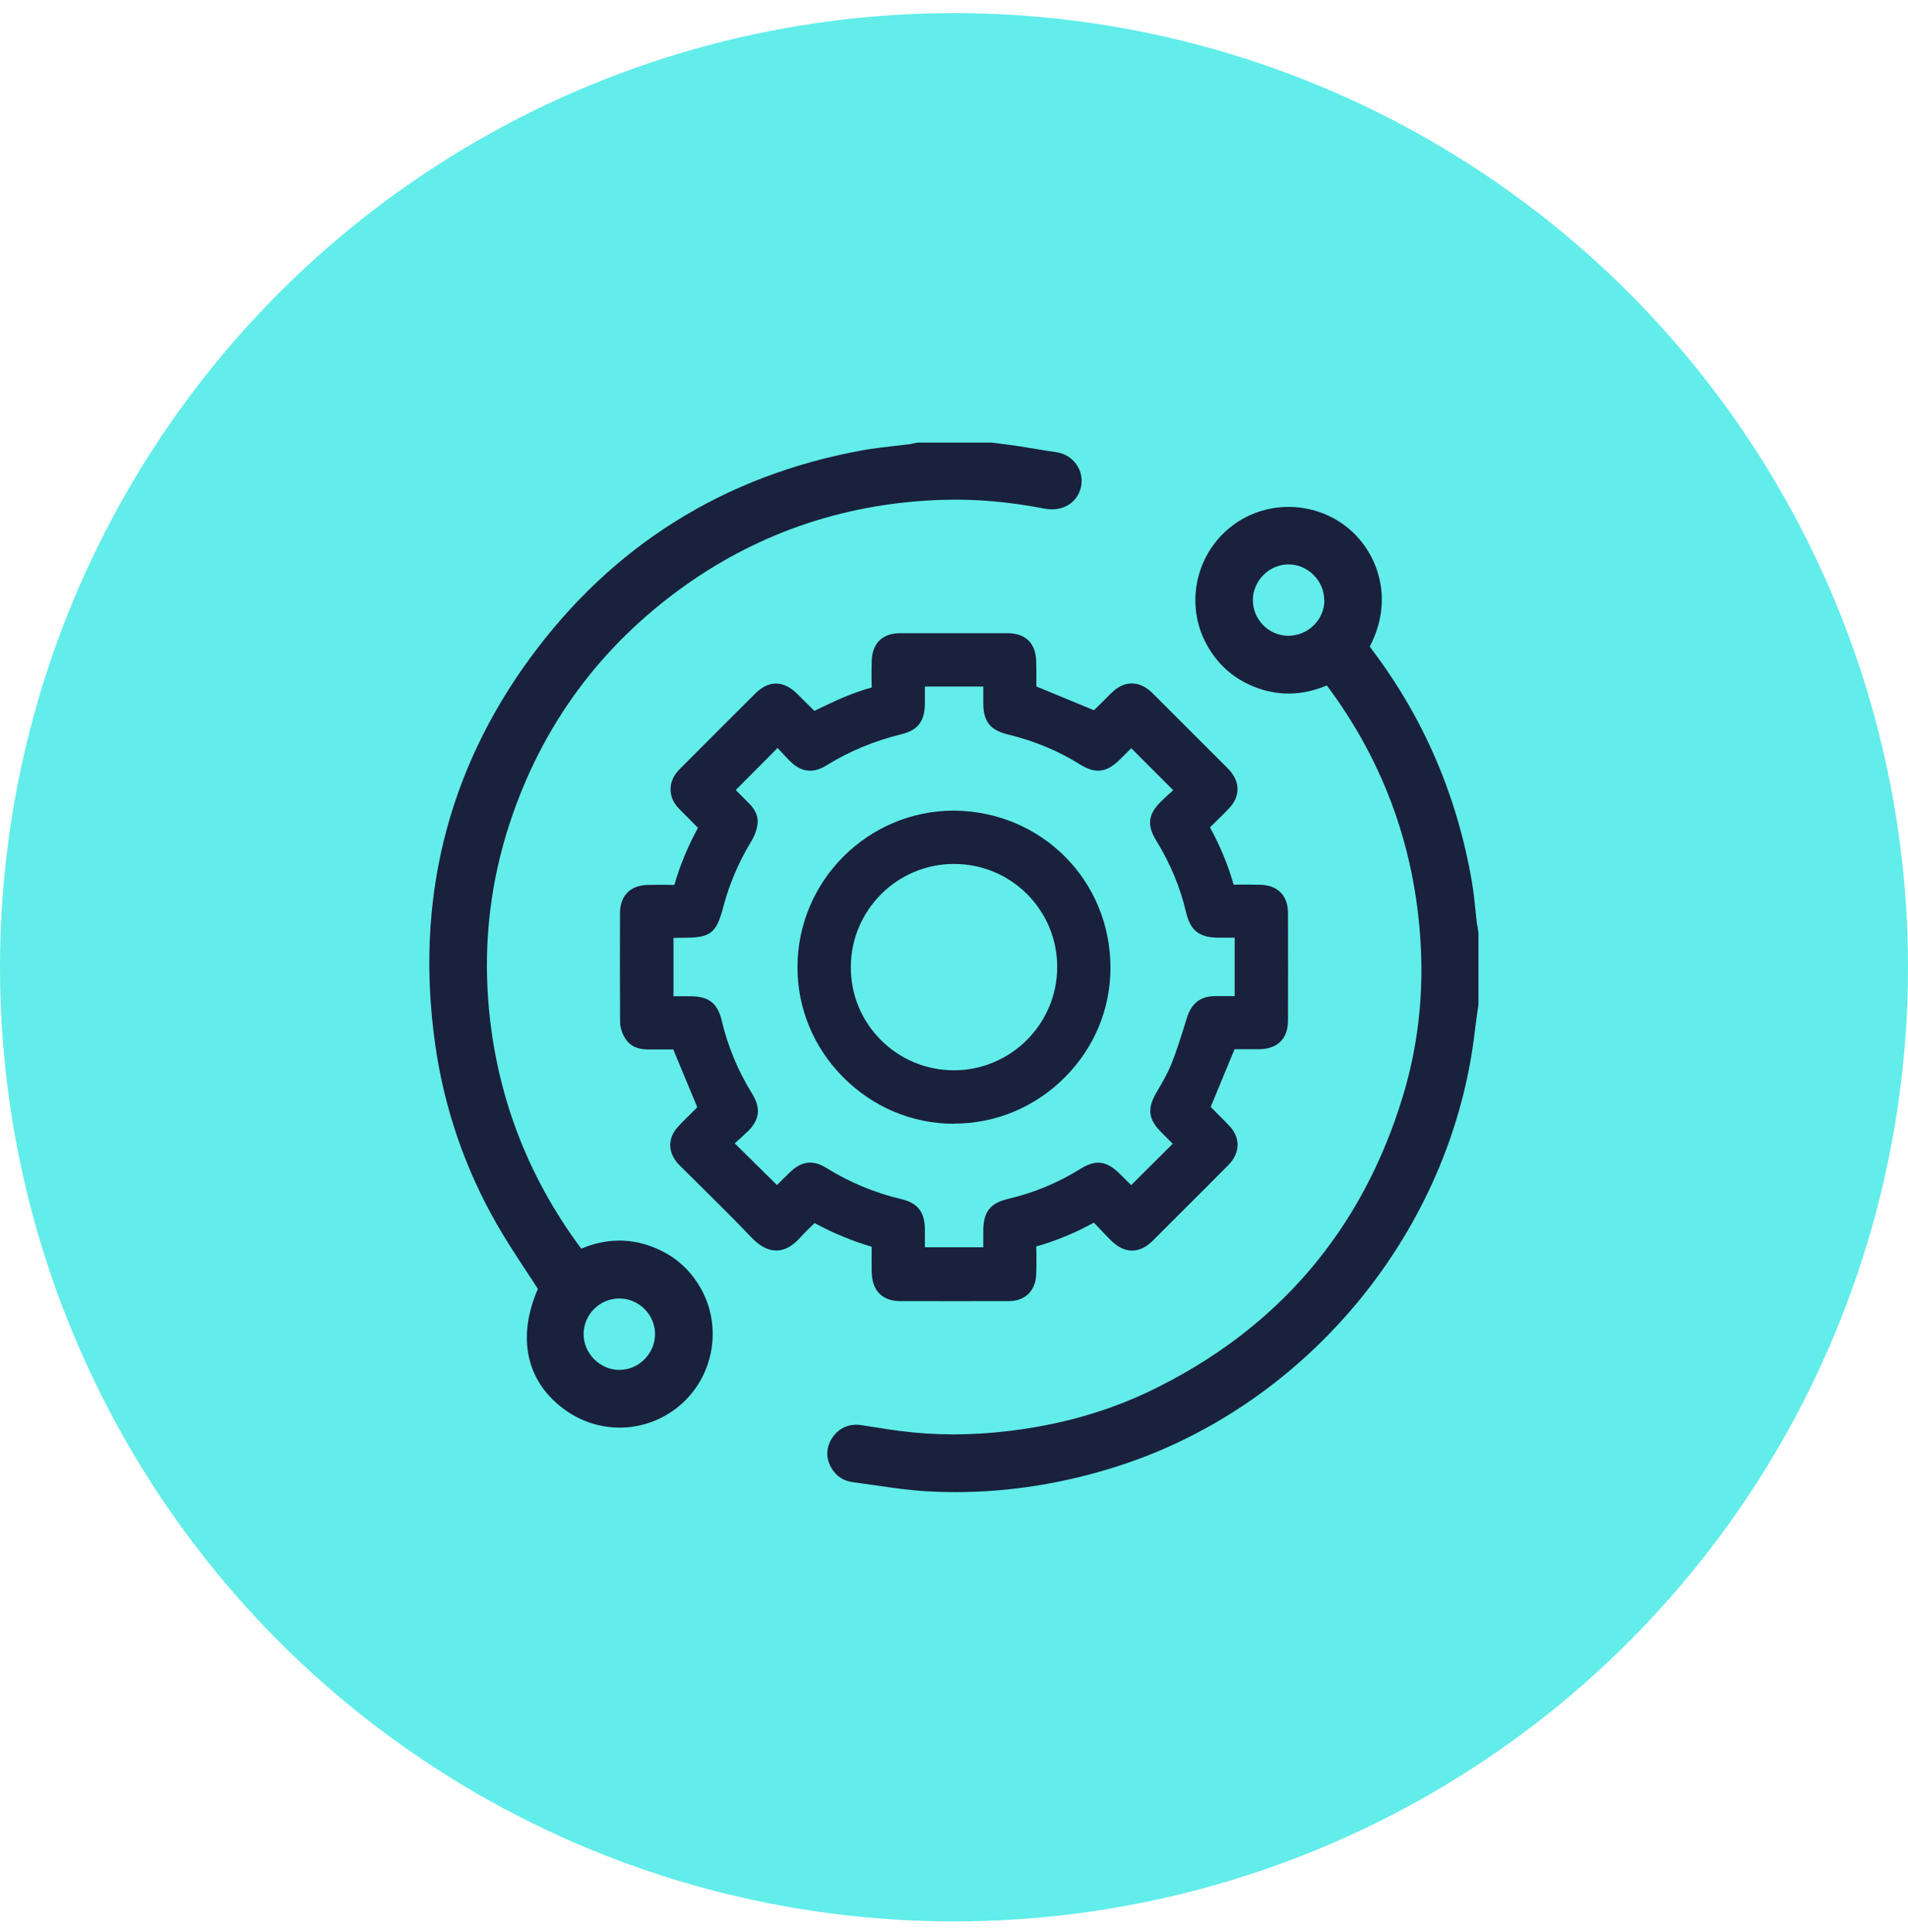 <svg xmlns:xlink="http://www.w3.org/1999/xlink" xmlns="http://www.w3.org/2000/svg" width="80" height="81" viewBox="0 0 80 81" fill="none"><circle cx="40" cy="40.549" r="40" fill="#62EDEA"></circle><g clip-path="url(#clip0_883_611)"><path d="M27.538 52.343C26.503 51.895 25.439 51.895 24.372 52.346C22.069 49.257 20.757 45.751 20.47 41.923C20.281 39.403 20.582 36.912 21.369 34.519C22.72 30.404 25.198 27.048 28.732 24.54C31.934 22.269 35.59 21.061 39.597 20.953C40.941 20.915 42.316 21.037 43.807 21.324C44.545 21.464 45.185 21.079 45.325 20.407C45.395 20.082 45.325 19.739 45.133 19.47C44.933 19.186 44.633 19.004 44.283 18.955C43.992 18.913 43.705 18.868 43.418 18.819C43.194 18.78 42.97 18.745 42.746 18.71C42.477 18.668 42.204 18.633 41.931 18.598L41.574 18.553H38.484L38.306 18.584C38.257 18.598 38.208 18.612 38.155 18.619C37.935 18.647 37.714 18.672 37.494 18.696C37.06 18.745 36.612 18.798 36.171 18.875C30.376 19.928 25.684 22.863 22.223 27.591C18.738 32.353 17.398 37.804 18.248 43.791C18.626 46.461 19.497 48.998 20.841 51.338C21.226 52.007 21.656 52.661 22.073 53.298C22.234 53.539 22.395 53.784 22.552 54.033C21.684 56.034 22.048 57.843 23.57 59.015C24.288 59.572 25.138 59.848 25.981 59.848C26.874 59.848 27.766 59.54 28.497 58.924C29.89 57.749 30.285 55.73 29.442 54.12C29.012 53.305 28.375 52.706 27.546 52.35L27.538 52.343ZM27.465 55.926C27.465 56.325 27.304 56.702 27.017 56.989C26.734 57.273 26.363 57.427 25.971 57.427H25.96C25.565 57.427 25.191 57.262 24.904 56.972C24.62 56.681 24.466 56.303 24.47 55.912C24.48 55.1 25.148 54.438 25.96 54.435H25.967C26.366 54.435 26.741 54.593 27.024 54.876C27.308 55.159 27.465 55.534 27.465 55.933V55.926Z" fill="#19213D"></path><path d="M61.965 38.923C61.951 38.86 61.937 38.797 61.926 38.734C61.902 38.538 61.884 38.342 61.863 38.146C61.825 37.772 61.786 37.38 61.72 36.999C61.107 33.398 59.708 30.127 57.556 27.275C57.514 27.219 57.472 27.159 57.433 27.104C58.508 25.046 57.713 23.083 56.481 22.103C55.04 20.956 52.968 20.966 51.551 22.131C50.109 23.317 49.7 25.368 50.585 27.002C51.029 27.824 51.687 28.423 52.541 28.773C53.556 29.189 54.592 29.175 55.631 28.734C58.084 32.009 59.414 35.767 59.582 39.899C59.666 41.946 59.417 43.958 58.843 45.879C57.139 51.565 53.559 55.75 48.195 58.325C46.424 59.172 44.451 59.732 42.32 59.987C40.714 60.18 39.212 60.18 37.729 59.987C37.424 59.949 37.116 59.9 36.812 59.851C36.578 59.812 36.34 59.777 36.105 59.742C35.594 59.669 35.164 59.865 34.887 60.288C34.632 60.683 34.621 61.124 34.856 61.534C35.052 61.877 35.367 62.087 35.759 62.136C36.077 62.178 36.395 62.223 36.714 62.269C37.435 62.373 38.18 62.482 38.922 62.52C39.3 62.541 39.678 62.552 40.056 62.552C42.348 62.552 44.65 62.181 46.914 61.45C54.896 58.867 60.898 51.526 61.842 43.188C61.87 42.944 61.905 42.702 61.94 42.457L61.989 42.114V39.108L61.961 38.927L61.965 38.923ZM55.53 25.169C55.526 25.564 55.365 25.942 55.075 26.222C54.784 26.505 54.403 26.652 54.007 26.652C53.612 26.649 53.237 26.488 52.958 26.201C52.674 25.91 52.524 25.529 52.531 25.13C52.545 24.332 53.227 23.66 54.025 23.66C54.42 23.66 54.798 23.821 55.085 24.112C55.372 24.402 55.526 24.777 55.523 25.172L55.53 25.169Z" fill="#19213D"></path><path d="M36.556 53.389C36.574 54.11 37.011 54.54 37.725 54.544C38.499 54.544 39.272 54.547 40.045 54.547C40.819 54.547 41.55 54.547 42.299 54.544C42.988 54.544 43.426 54.106 43.447 53.41C43.461 52.969 43.461 52.605 43.447 52.262C43.447 52.262 43.447 52.259 43.447 52.255C43.454 52.255 43.461 52.252 43.468 52.248C44.29 52.014 45.098 51.678 45.865 51.255L46.316 51.73C46.407 51.825 46.498 51.916 46.589 52.007C47.17 52.57 47.779 52.567 48.346 52C49.112 51.237 49.878 50.471 50.645 49.704L51.456 48.889C51.505 48.84 51.554 48.791 51.596 48.739C51.995 48.256 51.988 47.696 51.579 47.234C51.456 47.098 51.327 46.972 51.197 46.842C51.135 46.783 51.075 46.723 51.016 46.66C50.928 46.573 50.841 46.482 50.764 46.401L51.764 43.984H51.894C52.188 43.984 52.499 43.984 52.807 43.984C53.577 43.97 54.001 43.543 54.004 42.78C54.008 41.279 54.008 39.781 54.004 38.28C54.004 37.542 53.577 37.108 52.835 37.09C52.485 37.084 52.107 37.077 51.726 37.09C51.726 37.09 51.722 37.077 51.719 37.066C51.484 36.247 51.152 35.446 50.732 34.683C50.778 34.641 50.823 34.596 50.865 34.554C51.093 34.333 51.32 34.113 51.533 33.885C52.002 33.392 52.006 32.79 51.544 32.279C51.509 32.241 51.471 32.202 51.432 32.164L48.402 29.137L48.367 29.102C48.321 29.053 48.272 29.008 48.223 28.966C47.733 28.543 47.159 28.546 46.684 28.973C46.568 29.074 46.463 29.183 46.355 29.295C46.302 29.351 46.246 29.407 46.19 29.459L45.868 29.774L43.454 28.777V28.511C43.454 28.252 43.454 27.997 43.447 27.738C43.433 26.968 43.006 26.544 42.239 26.544C40.738 26.544 39.24 26.541 37.739 26.544C37.001 26.544 36.567 26.971 36.55 27.717C36.542 28.039 36.535 28.413 36.55 28.787C36.55 28.801 36.55 28.812 36.55 28.819C36.542 28.819 36.532 28.826 36.522 28.829C36.151 28.931 35.769 29.064 35.349 29.242C35.017 29.382 34.698 29.536 34.362 29.697C34.289 29.732 34.219 29.767 34.145 29.802L34.047 29.704C33.841 29.498 33.631 29.288 33.421 29.081C32.84 28.515 32.231 28.511 31.665 29.078C30.881 29.858 30.097 30.638 29.317 31.422L28.526 32.216C28.466 32.276 28.403 32.339 28.354 32.409C28.036 32.832 28.036 33.35 28.354 33.767C28.435 33.871 28.526 33.959 28.613 34.046L29.264 34.704C28.841 35.484 28.515 36.265 28.274 37.097C27.917 37.09 27.535 37.087 27.147 37.097C26.43 37.115 25.999 37.552 25.996 38.266C25.992 39.627 25.989 41.237 25.999 42.843C25.999 43.067 26.083 43.322 26.223 43.546C26.412 43.844 26.727 43.994 27.164 43.994H27.178C27.497 43.994 27.815 43.994 28.116 43.994H28.228L29.236 46.415C29.218 46.433 29.198 46.454 29.18 46.475C29.1 46.559 29.016 46.639 28.932 46.72C28.764 46.888 28.592 47.052 28.435 47.227C27.997 47.7 27.99 48.277 28.417 48.77C28.473 48.833 28.533 48.893 28.592 48.949L28.645 49.001C28.928 49.285 29.215 49.568 29.502 49.851C30.163 50.506 30.846 51.181 31.493 51.863C31.854 52.241 32.2 52.423 32.546 52.423H32.564C33.022 52.416 33.362 52.094 33.575 51.856C33.736 51.678 33.918 51.503 34.093 51.331L34.153 51.272C34.929 51.692 35.71 52.017 36.55 52.266C36.546 52.581 36.542 52.983 36.55 53.396L36.556 53.389ZM31.332 47.455C31.86 46.933 31.916 46.461 31.521 45.824C30.944 44.893 30.52 43.875 30.265 42.797C30.09 42.056 29.722 41.769 28.953 41.765C28.718 41.765 28.48 41.765 28.239 41.765V39.319C28.379 39.319 28.515 39.312 28.655 39.312C29.799 39.312 30.034 39.13 30.324 38.025C30.58 37.059 30.975 36.132 31.5 35.271C31.637 35.047 31.731 34.788 31.762 34.547C31.822 34.092 31.497 33.767 31.388 33.661C31.206 33.48 31.024 33.294 30.849 33.119L32.602 31.356C32.767 31.538 32.938 31.723 33.117 31.901C33.589 32.374 34.093 32.437 34.66 32.083C35.612 31.492 36.665 31.055 37.792 30.782C38.478 30.617 38.772 30.236 38.779 29.508V28.78H41.228C41.228 29.015 41.228 29.246 41.228 29.477C41.232 30.25 41.511 30.603 42.257 30.789C43.387 31.065 44.377 31.478 45.287 32.048C45.928 32.447 46.393 32.391 46.949 31.846L47.432 31.366L49.192 33.126C49.017 33.284 48.839 33.445 48.667 33.612C48.136 34.141 48.083 34.596 48.482 35.243C49.063 36.184 49.483 37.192 49.728 38.235C49.91 39.015 50.281 39.305 51.093 39.309C51.316 39.309 51.541 39.309 51.768 39.309V41.758H51.306C51.18 41.758 51.054 41.758 50.928 41.758C50.326 41.772 49.959 42.059 49.77 42.657L49.686 42.923C49.511 43.487 49.329 44.068 49.112 44.613C48.975 44.949 48.794 45.271 48.598 45.611L48.454 45.859C48.108 46.471 48.16 46.923 48.643 47.416C48.818 47.598 48.996 47.773 49.171 47.948L47.429 49.683C47.268 49.523 47.1 49.358 46.932 49.19C46.389 48.658 45.935 48.606 45.305 48.998C44.367 49.582 43.349 50.005 42.278 50.257C41.515 50.436 41.232 50.8 41.228 51.597C41.228 51.825 41.228 52.052 41.228 52.287H38.779V52.28C38.779 52.021 38.779 51.769 38.779 51.517C38.772 50.81 38.471 50.429 37.802 50.271C36.69 50.012 35.626 49.568 34.639 48.956C34.09 48.616 33.614 48.672 33.131 49.134C32.942 49.316 32.756 49.502 32.578 49.68L30.807 47.93C30.986 47.773 31.164 47.612 31.336 47.441L31.332 47.455Z" fill="#19213D"></path><path d="M39.988 47.104H40.002C41.745 47.104 43.39 46.418 44.635 45.176C45.878 43.937 46.56 42.3 46.56 40.571C46.56 36.915 43.684 34.021 40.013 33.982H39.999C36.398 33.982 33.455 36.911 33.438 40.515C33.427 42.258 34.109 43.906 35.352 45.158C36.597 46.414 38.246 47.107 39.992 47.111L39.988 47.104ZM35.674 40.529C35.684 38.153 37.623 36.218 39.995 36.218H40.002C41.16 36.218 42.252 36.67 43.068 37.488C43.886 38.307 44.331 39.399 44.327 40.554C44.317 42.929 42.378 44.864 40.006 44.868H39.999C38.84 44.868 37.752 44.416 36.933 43.598C36.115 42.779 35.667 41.687 35.674 40.529Z" fill="#19213D"></path></g><defs><clipPath id="clip0_883_611"><rect width="44" height="44" fill="white" transform="translate(18 18.549)"></rect></clipPath></defs></svg>